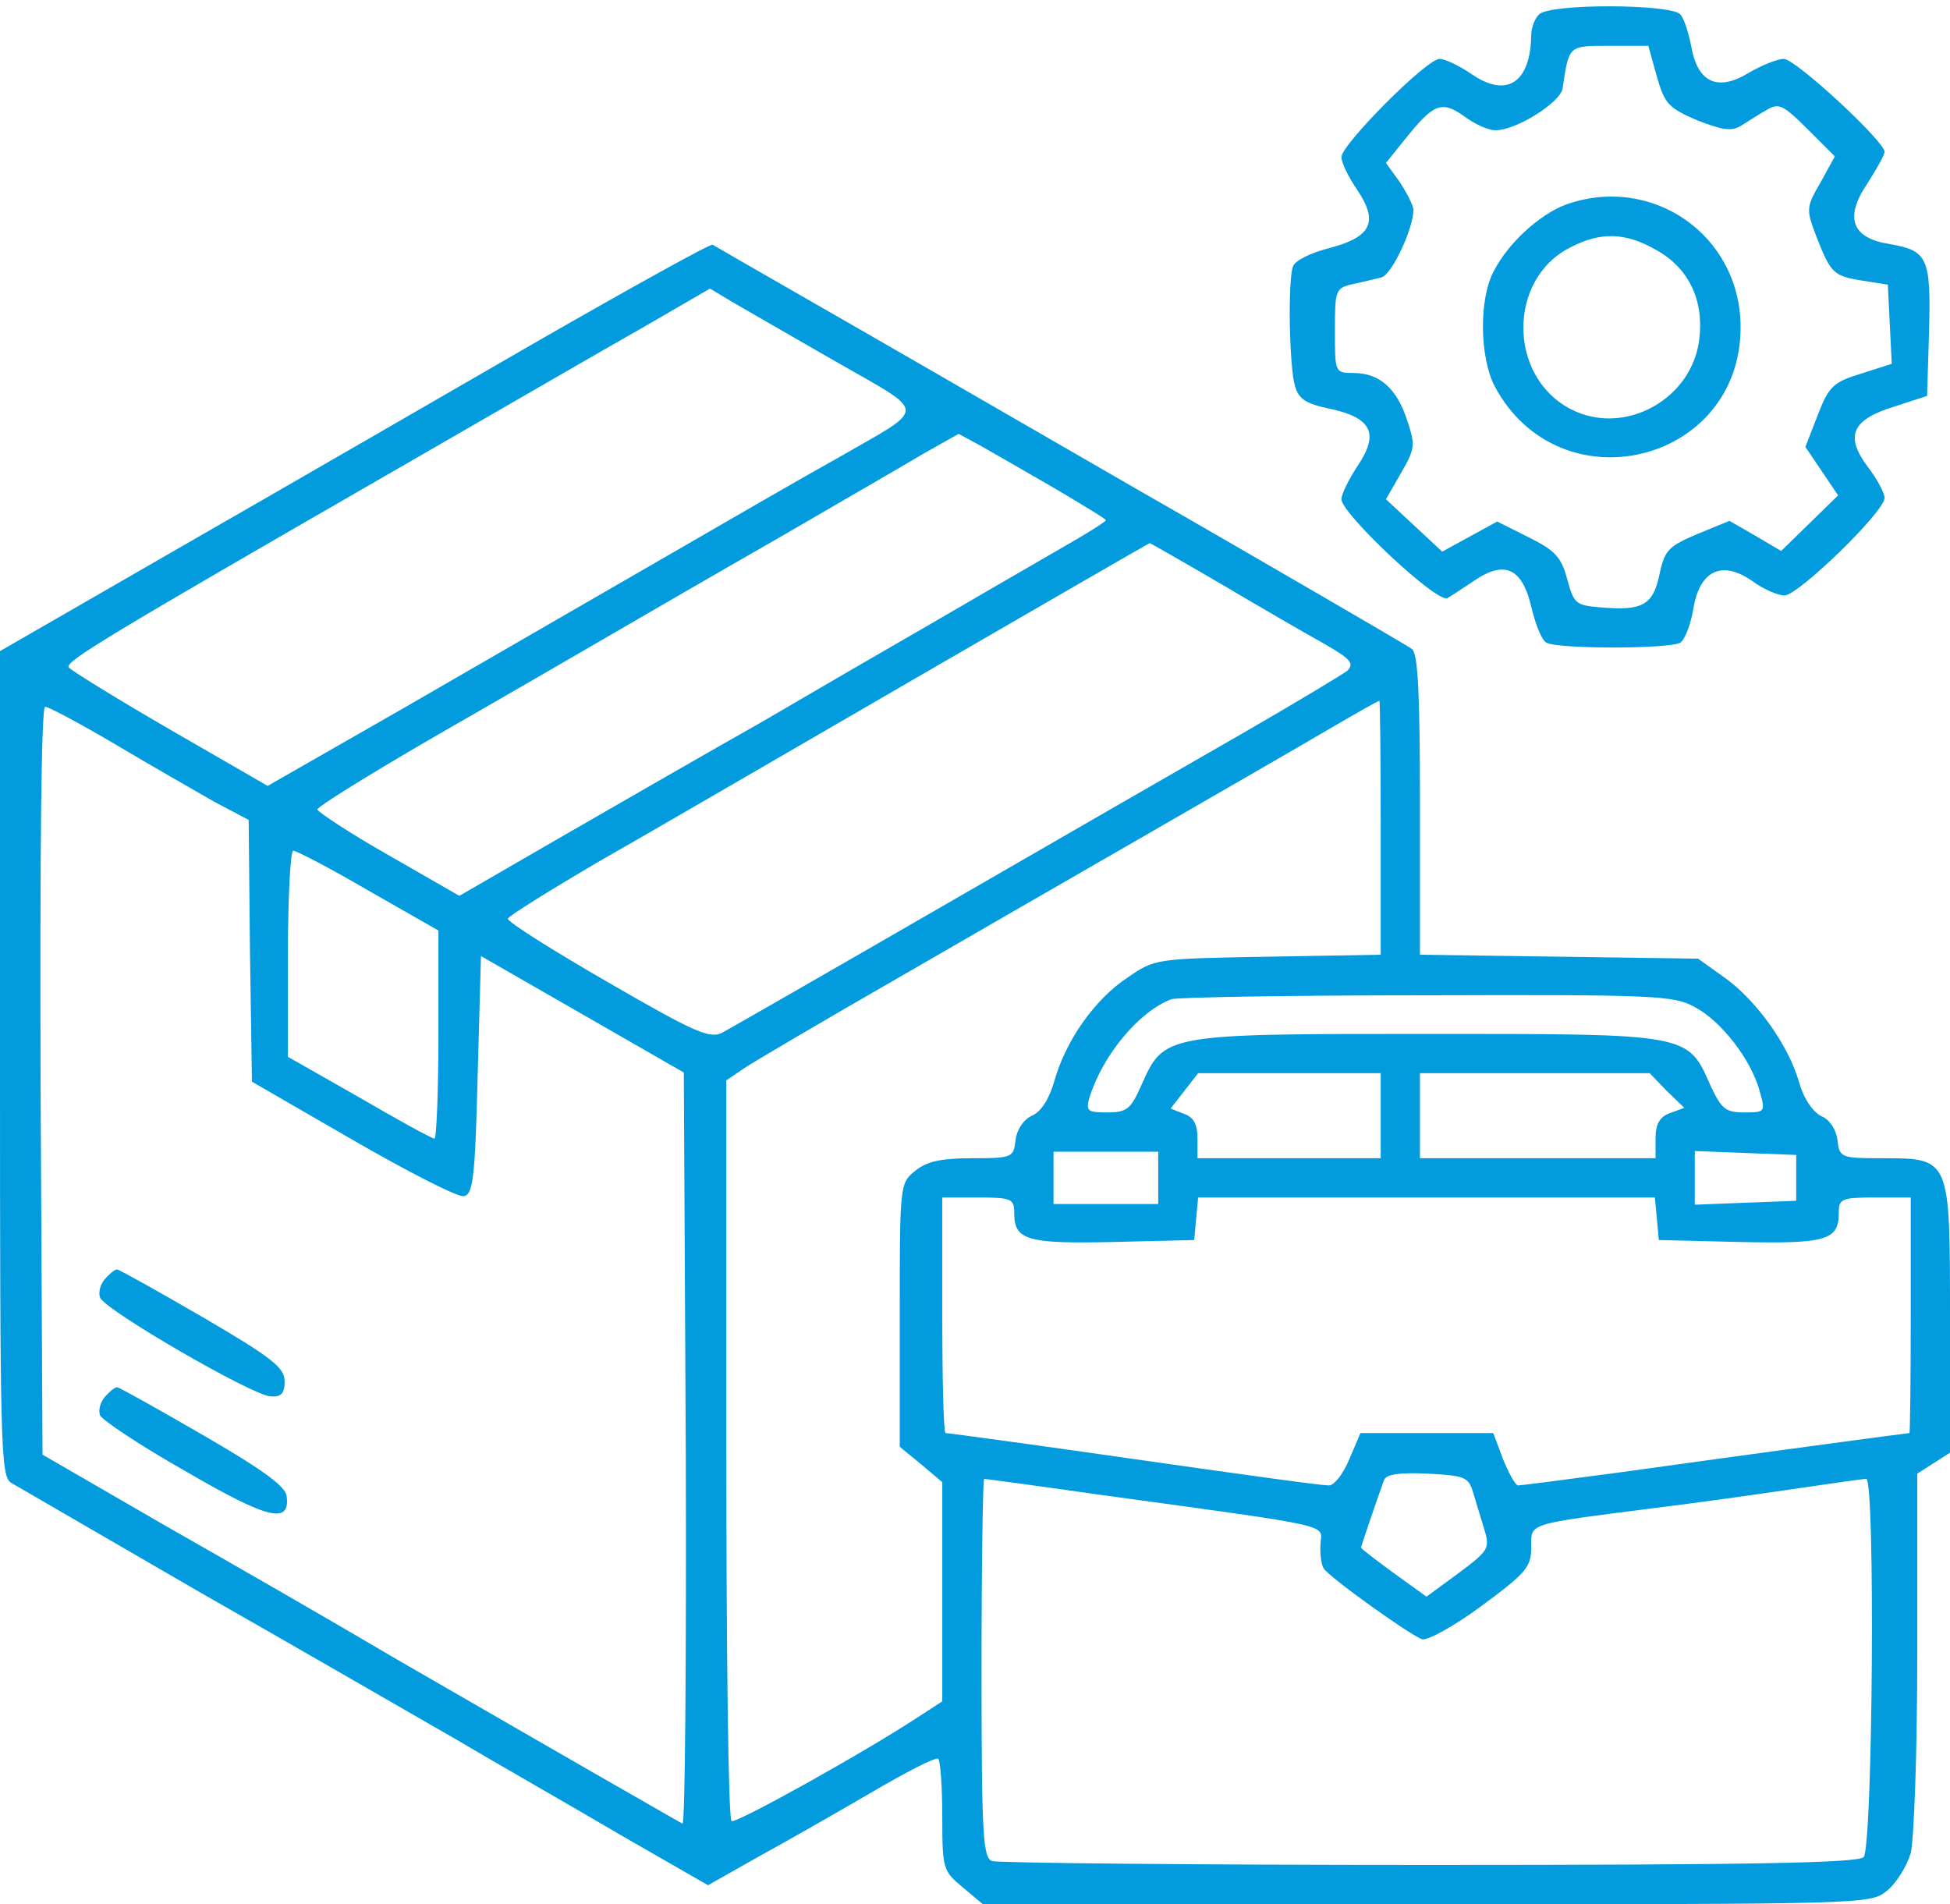 <svg width="298" height="291" viewBox="0 0 298 291" fill="none" xmlns="http://www.w3.org/2000/svg">
<path d="M235.2 2.2C234.5 2.9 234 4.3 234 5.4C233.9 12.6 230.3 15 225 11.4C223.1 10.1 220.9 9 220 9C218 9 205 22.1 205 24C205 24.9 206.1 27.1 207.4 29C210.7 33.9 209.6 36.2 203.2 37.9C200.4 38.6 197.9 39.8 197.6 40.7C196.8 42.7 197 55.9 197.9 59C198.5 61 199.5 61.7 203.4 62.5C209.7 63.9 210.8 66.3 207.4 71.3C206.1 73.3 205 75.5 205 76.3C205 78.5 219.7 92.3 221.2 91.4C221.9 91 223.7 89.8 225.2 88.8C230 85.5 232.7 86.8 234.1 93.1C234.7 95.5 235.6 97.8 236.3 98.2C237.9 99.2 255.2 99.2 256.8 98.2C257.5 97.7 258.4 95.4 258.8 92.9C259.8 87.1 263.2 85.6 267.8 88.8C269.4 90 271.7 91 272.7 91C274.8 91 288 78.2 288 76.1C288 75.3 286.8 73.1 285.4 71.3C281.9 66.6 283 64.1 289.6 62.1L294.5 60.5L294.8 50.6C295.1 39.4 294.6 38.3 288.8 37.3C283 36.4 281.8 33.3 285.4 28C286.8 25.8 288 23.7 288 23.2C288 21.6 274.4 9 272.6 9C271.6 9 269.2 10 267.3 11.1C262.6 14 259.5 12.7 258.5 7.3C258.1 5.2 257.4 2.9 256.8 2.2C255.4 0.6 236.9 0.5 235.2 2.2ZM253.2 11.7C254.4 15.9 255 16.5 259.4 18.4C263.3 19.9 264.6 20.1 266.1 19.2C267.2 18.5 268.9 17.4 270 16.8C271.8 15.7 272.5 16 276.2 19.7L280.4 23.9L278.2 27.9C276 31.7 276 32 277.6 36.2C279.8 41.8 280.2 42.2 284.7 42.9L288.5 43.5L288.8 49.6L289.1 55.6L284.4 57.1C280.2 58.4 279.5 59 277.8 63.4L275.9 68.3L278.4 72L280.9 75.7L276.5 80L272.2 84.2L268.3 81.9L264.3 79.6L259.4 81.6C255 83.5 254.4 84 253.6 87.8C252.6 92.5 251 93.4 244.4 92.8C240.8 92.5 240.5 92.2 239.5 88.5C238.6 85.1 237.6 84.1 233.6 82.1L228.8 79.7L224.6 82L220.4 84.3L216.1 80.3L211.8 76.3L214.1 72.3C216.3 68.5 216.3 68 215 64.1C213.4 59.3 210.8 57 206.8 57C204 57 204 56.9 204 50.5C204 44.3 204.1 44 206.8 43.4C208.3 43.1 210.2 42.6 211.1 42.4C212.7 42 216 34.9 216 32.1C216 31.4 215 29.5 213.9 27.8L211.8 24.9L214.7 21.3C219.1 15.8 220.3 15.3 223.8 17.8C225.4 19 227.6 20 228.7 19.9C231.9 19.8 238.5 15.6 238.8 13.5C239.8 6.9 239.6 7 246 7H251.9L253.2 11.7Z" fill="#029CDE"/>
<path d="M239.2 31.3C235.3 32.8 230.5 37.1 228.3 41.4C226 45.6 226.1 54.5 228.4 59C238.3 77.6 266 70.9 266 50C266 36 252.5 26.5 239.2 31.3ZM253.1 38.2C258 40.9 260.4 45.8 259.7 51.7C258.7 61 248.2 66.8 240 62.5C230.4 57.5 230.4 42.6 240 37.8C244.6 35.4 248.4 35.5 253.1 38.2Z" fill="#029CDE"/>
<path d="M82.4 52C68.2 60.2 43.8 74.3 28.3 83.2L0 99.5V162.5C0 221.4 0.1 225.6 1.7 226.6C2.7 227.2 15.7 234.7 30.5 243.3C45.4 251.8 62.9 261.9 69.5 265.7C76.1 269.6 87.5 276.1 94.8 280.4L108.2 288.1L115.8 283.8C120 281.5 127.9 277 133.2 273.9C138.5 270.8 143.1 268.4 143.4 268.8C143.7 269.1 144 273 144 277.6C144 285.6 144.1 285.9 147.1 288.4L150.2 291H217.9C284.7 291 285.8 291 288.3 289C289.8 287.8 291.4 285.2 292 283.2C292.5 281.1 293 267.9 293 252.4V225.2L295.5 223.6L298 222V201.5C298 176.9 298.1 177 287.6 177C281.3 177 281.1 176.9 280.8 174.2C280.6 172.6 279.6 171.1 278.4 170.6C277.1 170 275.7 168 275 165.6C273.4 159.8 268.5 153 263.7 149.5L259.5 146.5L238.3 146.2L217 145.9V123.1C217 106 216.7 100 215.8 99.2C215.1 98.7 208.4 94.8 201 90.5C193.6 86.2 181.7 79.3 174.5 75.2C141.4 56.1 135.2 52.5 122.8 45.4C115.5 41.2 109.2 37.6 108.9 37.4C108.6 37.2 96.7 43.8 82.4 52ZM127.8 55.3C141.9 63.4 141.9 62 128 70C123.3 72.6 111.2 79.6 101 85.5C90.8 91.4 73.1 101.6 61.7 108.2L40.9 120.1L26 111.5C17.7 106.7 10.8 102.4 10.5 102C9.9 101.1 16.2 97.3 61 71.5C76.1 62.8 93 53 98.5 49.9L108.5 44.1L112 46.2C113.9 47.3 121 51.4 127.8 55.3ZM161.3 74.7C165.5 77.2 169 79.3 169 79.5C169 79.7 166 81.6 162.3 83.7C158.5 85.9 149.5 91.1 142.3 95.3C135 99.5 123.3 106.3 116.3 110.4C109.2 114.4 96 122 86.8 127.3L70.2 136.9L59.4 130.7C53.4 127.3 48.6 124.1 48.5 123.7C48.5 123.3 56.2 118.5 65.5 113.1C74.9 107.7 87 100.7 92.5 97.5C98 94.3 109.9 87.4 119 82.2C128.1 76.9 138 71.2 141 69.4L146.5 66.3L150 68.2C151.9 69.3 157 72.2 161.3 74.7ZM186.7 89.3C192.6 92.8 199.7 96.9 202.4 98.4C206.4 100.7 207 101.4 205.9 102.5C205.1 103.1 198 107.4 190 112C182 116.6 161.3 128.5 144 138.5C126.7 148.5 111.5 157.2 110.4 157.8C108.5 158.8 106.2 157.8 92.9 150.1C84.4 145.2 77.6 140.9 77.6 140.4C77.7 140 83.8 136.2 91.1 131.9C98.5 127.7 120.5 114.9 140 103.6C159.5 92.3 175.6 83 175.7 83C175.8 83 180.7 85.8 186.7 89.3ZM211 126.4V145.9L193.8 146.2C176.6 146.5 176.5 146.5 172.3 149.4C167.3 152.7 162.8 159.1 161.1 165.3C160.3 168 159.1 169.9 157.7 170.5C156.4 171.1 155.4 172.6 155.2 174.2C154.9 176.9 154.7 177 148.5 177C143.8 177 141.6 177.5 139.9 178.9C137.5 180.8 137.5 181 137.5 201V221.1L140.8 223.8L144 226.5V243.2V260L140.3 262.4C132.1 267.8 112.5 278.7 111.8 278.3C111.3 278.1 111 252.5 111 221.5V165.1L113.8 163.2C115.3 162.2 126 155.9 137.5 149.3C158.4 137.2 191.7 118.1 204 110.9C207.6 108.8 210.6 107.1 210.8 107.1C210.9 107 211 115.7 211 126.4ZM17.7 113.8C23.1 117 29.9 120.9 32.7 122.5L38 125.3L38.2 145.3L38.5 165.3L53.9 174.2C62.4 179.1 70 183 70.9 182.8C72.3 182.5 72.6 180 73 164.3L73.5 146.1L89 155L104.5 163.9L104.8 221.5C104.9 253.2 104.7 278.9 104.3 278.7C84 267.1 74.4 261.5 60.5 253.5C51.2 248 35.2 238.8 25 233L6.5 222.3L6.2 165.2C6.1 130.5 6.3 108 6.9 108C7.4 108 12.3 110.6 17.7 113.8ZM56.3 136.1L67 142.2V158.1C67 166.8 66.7 174 66.4 174C66 174 60.9 171.2 54.9 167.7L44 161.5V145.7C44 137.1 44.4 130 44.8 130C45.3 130 50.5 132.7 56.3 136.1ZM259 153.9C263 156 267.6 161.9 268.9 166.7C269.8 169.9 269.8 170 266.6 170C263.7 170 263.1 169.5 261.4 165.9C257.9 157.9 258.2 158 218 158C177.8 158 177.9 158 174.4 165.9C172.8 169.5 172.2 170 169.2 170C166.2 170 165.9 169.8 166.5 167.7C168.5 161.3 174 154.6 179 152.7C179.8 152.4 197.4 152.1 218 152.1C252.7 152 255.8 152.1 259 153.9ZM211 170.5V177H197H183V174C183 171.8 182.4 170.7 180.9 170.2L178.9 169.4L181 166.7L183.1 164H197.1H211V170.5ZM254.7 166.7L257.4 169.3L255.2 170.1C253.6 170.7 253 171.8 253 174V177H235H217V170.5V164H234.5H252.1L254.7 166.7ZM177 180V184H169H161V180V176H169H177V180ZM274.5 180V183.5L266.8 183.8L259 184.1V180V175.9L266.8 176.2L274.5 176.5V180ZM155 185.4C155 189.5 156.9 190.1 170.1 189.8L182.5 189.5L182.8 186.2L183.1 183H218H252.9L253.2 186.2L253.5 189.5L265.9 189.8C279.1 190.1 281 189.5 281 185.4C281 183.2 281.4 183 286.5 183H292V201C292 210.9 291.9 219 291.8 219C291.5 219 269.1 222 247.6 225C239.4 226.1 232.4 227 232 227C231.6 227 230.6 225.2 229.7 223L228.2 219H218H207.9L206.2 223C205.3 225.2 203.9 227 203.1 227C201.9 227 191.7 225.6 173.5 223C161.7 221.3 145 219 144.5 219C144.2 219 144 210.9 144 201V183H149.5C154.6 183 155 183.2 155 185.4ZM225.1 228C225.5 229.4 226.3 231.9 226.8 233.6C227.7 236.6 227.6 236.9 222.9 240.4L218 244L213 240.4C210.3 238.4 208 236.7 208 236.5C208 236.3 210.2 229.8 211.5 226.2C211.8 225.3 213.8 225 218.2 225.2C223.8 225.5 224.4 225.7 225.1 228ZM168.6 228.5C204.4 233.4 202 232.9 201.8 235.9C201.7 237.4 201.9 239.1 202.3 239.7C203.1 241 215.2 249.7 217.3 250.5C218 250.8 222.1 248.6 226.3 245.5C233.2 240.4 234 239.5 234 236.5C234 232.7 233.1 233 252.5 230.5C259.1 229.7 269 228.3 274.4 227.5C279.9 226.7 284.7 226 285.2 226C286.6 226 286.2 282.4 284.8 283.8C283.9 284.7 267.8 285 218.4 285C182.5 285 152.5 284.7 151.6 284.4C150.2 283.9 150 280.3 150 254.9C150 239 150.2 226 150.4 226C150.6 226 158.8 227.1 168.6 228.5Z" fill="#029CDE"/>
<path d="M16 195.5C15.3 196.3 15 197.6 15.3 198.3C16 200.2 38.8 213.4 41.4 213.4C43 213.5 43.5 212.9 43.5 211.1C43.5 209 41.6 207.5 31 201.3C24.1 197.3 18.2 194 17.9 194C17.5 194 16.7 194.7 16 195.5Z" fill="#029CDE"/>
<path d="M16 213.5C15.3 214.3 15 215.6 15.3 216.3C15.6 217 21.4 220.9 28.3 224.8C41 232.2 44.4 233 43.8 228.6C43.6 227.1 40 224.5 31 219.3C24.1 215.3 18.2 212 17.9 212C17.5 212 16.7 212.7 16 213.5Z" fill="#029CDE"/>
</svg>
